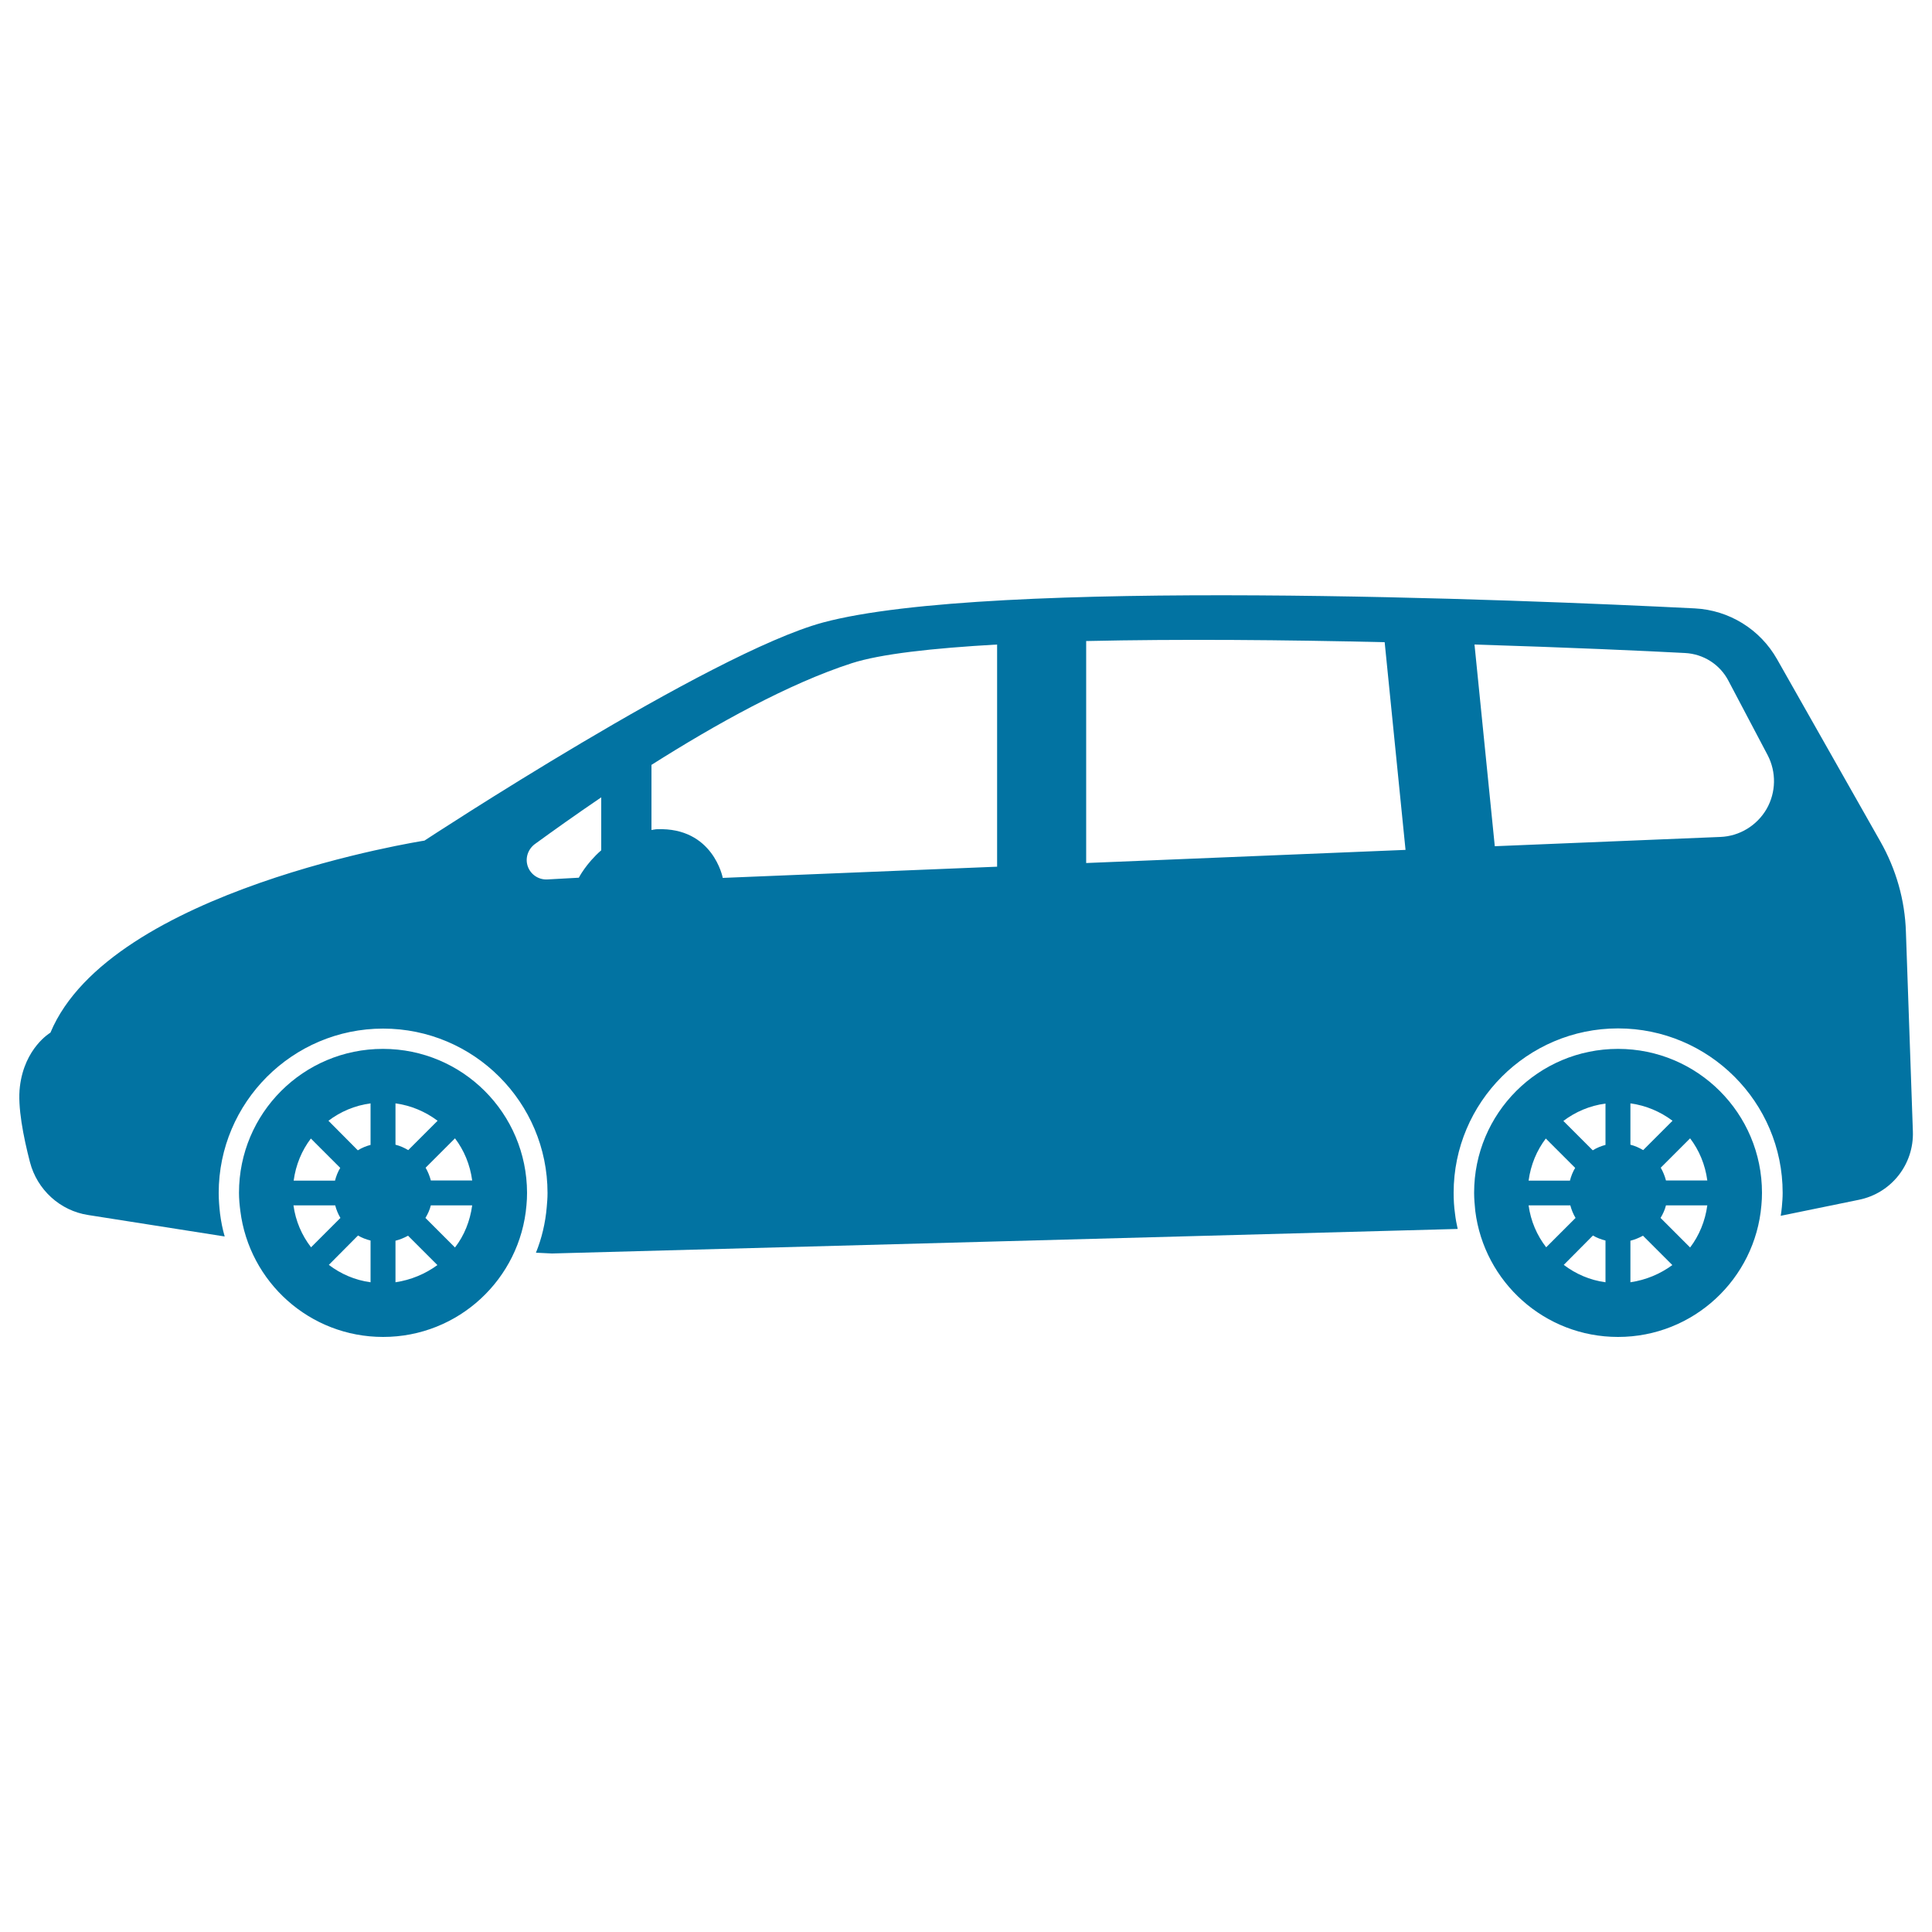 <svg xmlns="http://www.w3.org/2000/svg" viewBox="0 0 1000 1000" style="fill:#0273a2">
<title>Minivan Car SVG icon</title>
<g><g><path d="M198.2,542.9c-41.2,0-74.5,33.3-74.5,74.5c0,3.2,0.3,6.3,0.7,9.4c4.6,36.8,35.9,65.2,73.9,65.2c39,0,71-30,74.2-68.2c0.2-2.1,0.3-4.2,0.3-6.4C272.7,576.2,239.4,542.9,198.2,542.9z M160.9,589.3l15.2,15.2c-1.2,2-2.1,4.2-2.7,6.6H152C153.1,602.9,156.2,595.5,160.9,589.3z M151.9,623.9h21.6c0.6,2.3,1.5,4.5,2.7,6.5l-15.2,15.2C156.2,639.4,153,632,151.9,623.9z M191.8,663.7c-8.1-1.1-15.4-4.3-21.6-9l15.1-15.2c2,1.2,4.2,2,6.5,2.6V663.7z M191.8,592.6c-2.3,0.6-4.5,1.5-6.6,2.8L170,580.1c6.2-4.7,13.6-7.9,21.8-9V592.6z M204.7,571.1c8.1,1.1,15.5,4.3,21.8,9l-15.2,15.2c-2-1.2-4.2-2.2-6.6-2.8V571.1z M204.7,663.7v-21.5c2.3-0.6,4.5-1.5,6.5-2.6l15.2,15.2C220.1,659.4,212.7,662.5,204.7,663.7z M235.5,645.7l-15.3-15.3c1.2-2,2.2-4.1,2.8-6.5h21.4C243.3,632,240.3,639.5,235.5,645.7z M223,611c-0.6-2.3-1.5-4.5-2.7-6.6l15.2-15.2c4.7,6.2,7.8,13.6,8.9,21.8H223z"/><path d="M837.5,542.9c-41.2,0-74.5,33.3-74.5,74.5c0,3.2,0.3,6.3,0.6,9.4c4.6,36.8,35.9,65.2,73.9,65.2c39,0,71-30,74.2-68.2c0.2-2.1,0.3-4.2,0.3-6.4C912,576.2,878.6,542.9,837.5,542.9z M800.1,589.3l15.2,15.2c-1.2,2-2.1,4.2-2.7,6.6h-21.4C792.3,602.9,795.4,595.5,800.1,589.3z M791.2,623.9h21.6c0.6,2.3,1.5,4.5,2.7,6.5l-15.2,15.2C795.5,639.4,792.3,632,791.2,623.9z M831,663.7c-8.1-1.1-15.4-4.3-21.6-9l15.1-15.2c2,1.2,4.2,2,6.5,2.6V663.7z M831,592.6c-2.3,0.6-4.5,1.5-6.6,2.8l-15.2-15.2c6.2-4.7,13.6-7.9,21.8-9L831,592.6L831,592.6z M843.9,571.1c8.1,1.1,15.5,4.3,21.8,9l-15.2,15.2c-2-1.2-4.2-2.2-6.6-2.8V571.1z M843.9,663.7v-21.5c2.3-0.6,4.5-1.5,6.5-2.6l15.2,15.2C859.3,659.4,852,662.5,843.9,663.7z M874.8,645.7l-15.3-15.3c1.2-2,2.2-4.1,2.8-6.5h21.4C882.6,632,879.5,639.5,874.8,645.7z M862.3,611c-0.6-2.3-1.5-4.5-2.7-6.6l15.2-15.2c4.7,6.2,7.8,13.6,8.9,21.8H862.3z"/><path d="M986.5,482.4c-0.5-16.5-5.1-32.5-13.2-46.8l-53.5-94.4c-8.8-15.5-24.8-25.4-42.6-26.3c-89.7-4.5-364.7-15.9-451.2,7.3C367.5,338,219.7,435.1,219.7,435.1S57.1,460.3,26.1,534.5c0,0-13.4,7.8-15.8,27.9c-1.3,10.3,1.8,26,5.2,39.1c3.7,14.3,15.6,25.2,30.2,27.4l70.6,11.1c-1.1-3.8-1.9-7.8-2.4-11.8c-0.4-3.5-0.7-7.1-0.7-10.7c0-46.9,38.2-85.1,85.1-85.1c47,0,85.1,38.2,85.1,85.1c0,2.5-0.2,4.9-0.4,7.2c-0.7,8.3-2.6,16.3-5.6,23.7l8.3,0.4l468.8-12.7c-0.6-2.6-1.1-5.3-1.4-8c-0.5-3.5-0.7-7.1-0.7-10.7c0-46.9,38.2-85.1,85.1-85.1c47,0,85.2,38.2,85.2,85.1c0,2.5-0.2,4.9-0.4,7.2c-0.1,1.6-0.4,3.1-0.6,4.7l40.5-8.3c16.7-3.4,28.5-18.3,27.9-35.4L986.5,482.4z M716.7,332.4l10.8,107.5l-165.3,6.8V331.8C610.5,330.7,665.7,331.2,716.7,332.4z M299.6,454.3l-16.4,0.9c-4.4,0.2-8.5-2.5-10-6.7c-1.5-4.2,0-8.8,3.5-11.5c9.6-7,21.4-15.4,34.5-24.3v27.4C303.3,447,299.6,454.3,299.6,454.3z M340.1,429.2c-1,0-1.9,0.3-2.9,0.4v-33.7c33.3-21.1,71.1-42.1,103.6-52.6c14.8-4.8,41.7-7.8,75.3-9.7v115l-142,5.8C374.1,454.3,369.1,428.1,340.1,429.2z M914.4,418.7c-5,8.6-14,14.1-23.9,14.5L773.7,438l-10.5-104.4c48.3,1.5,88.6,3.3,109,4.4c9.5,0.5,18,5.9,22.4,14.3l20.3,38.5C919.5,399.6,919.3,410.1,914.4,418.7z"/></g></g>
</svg>